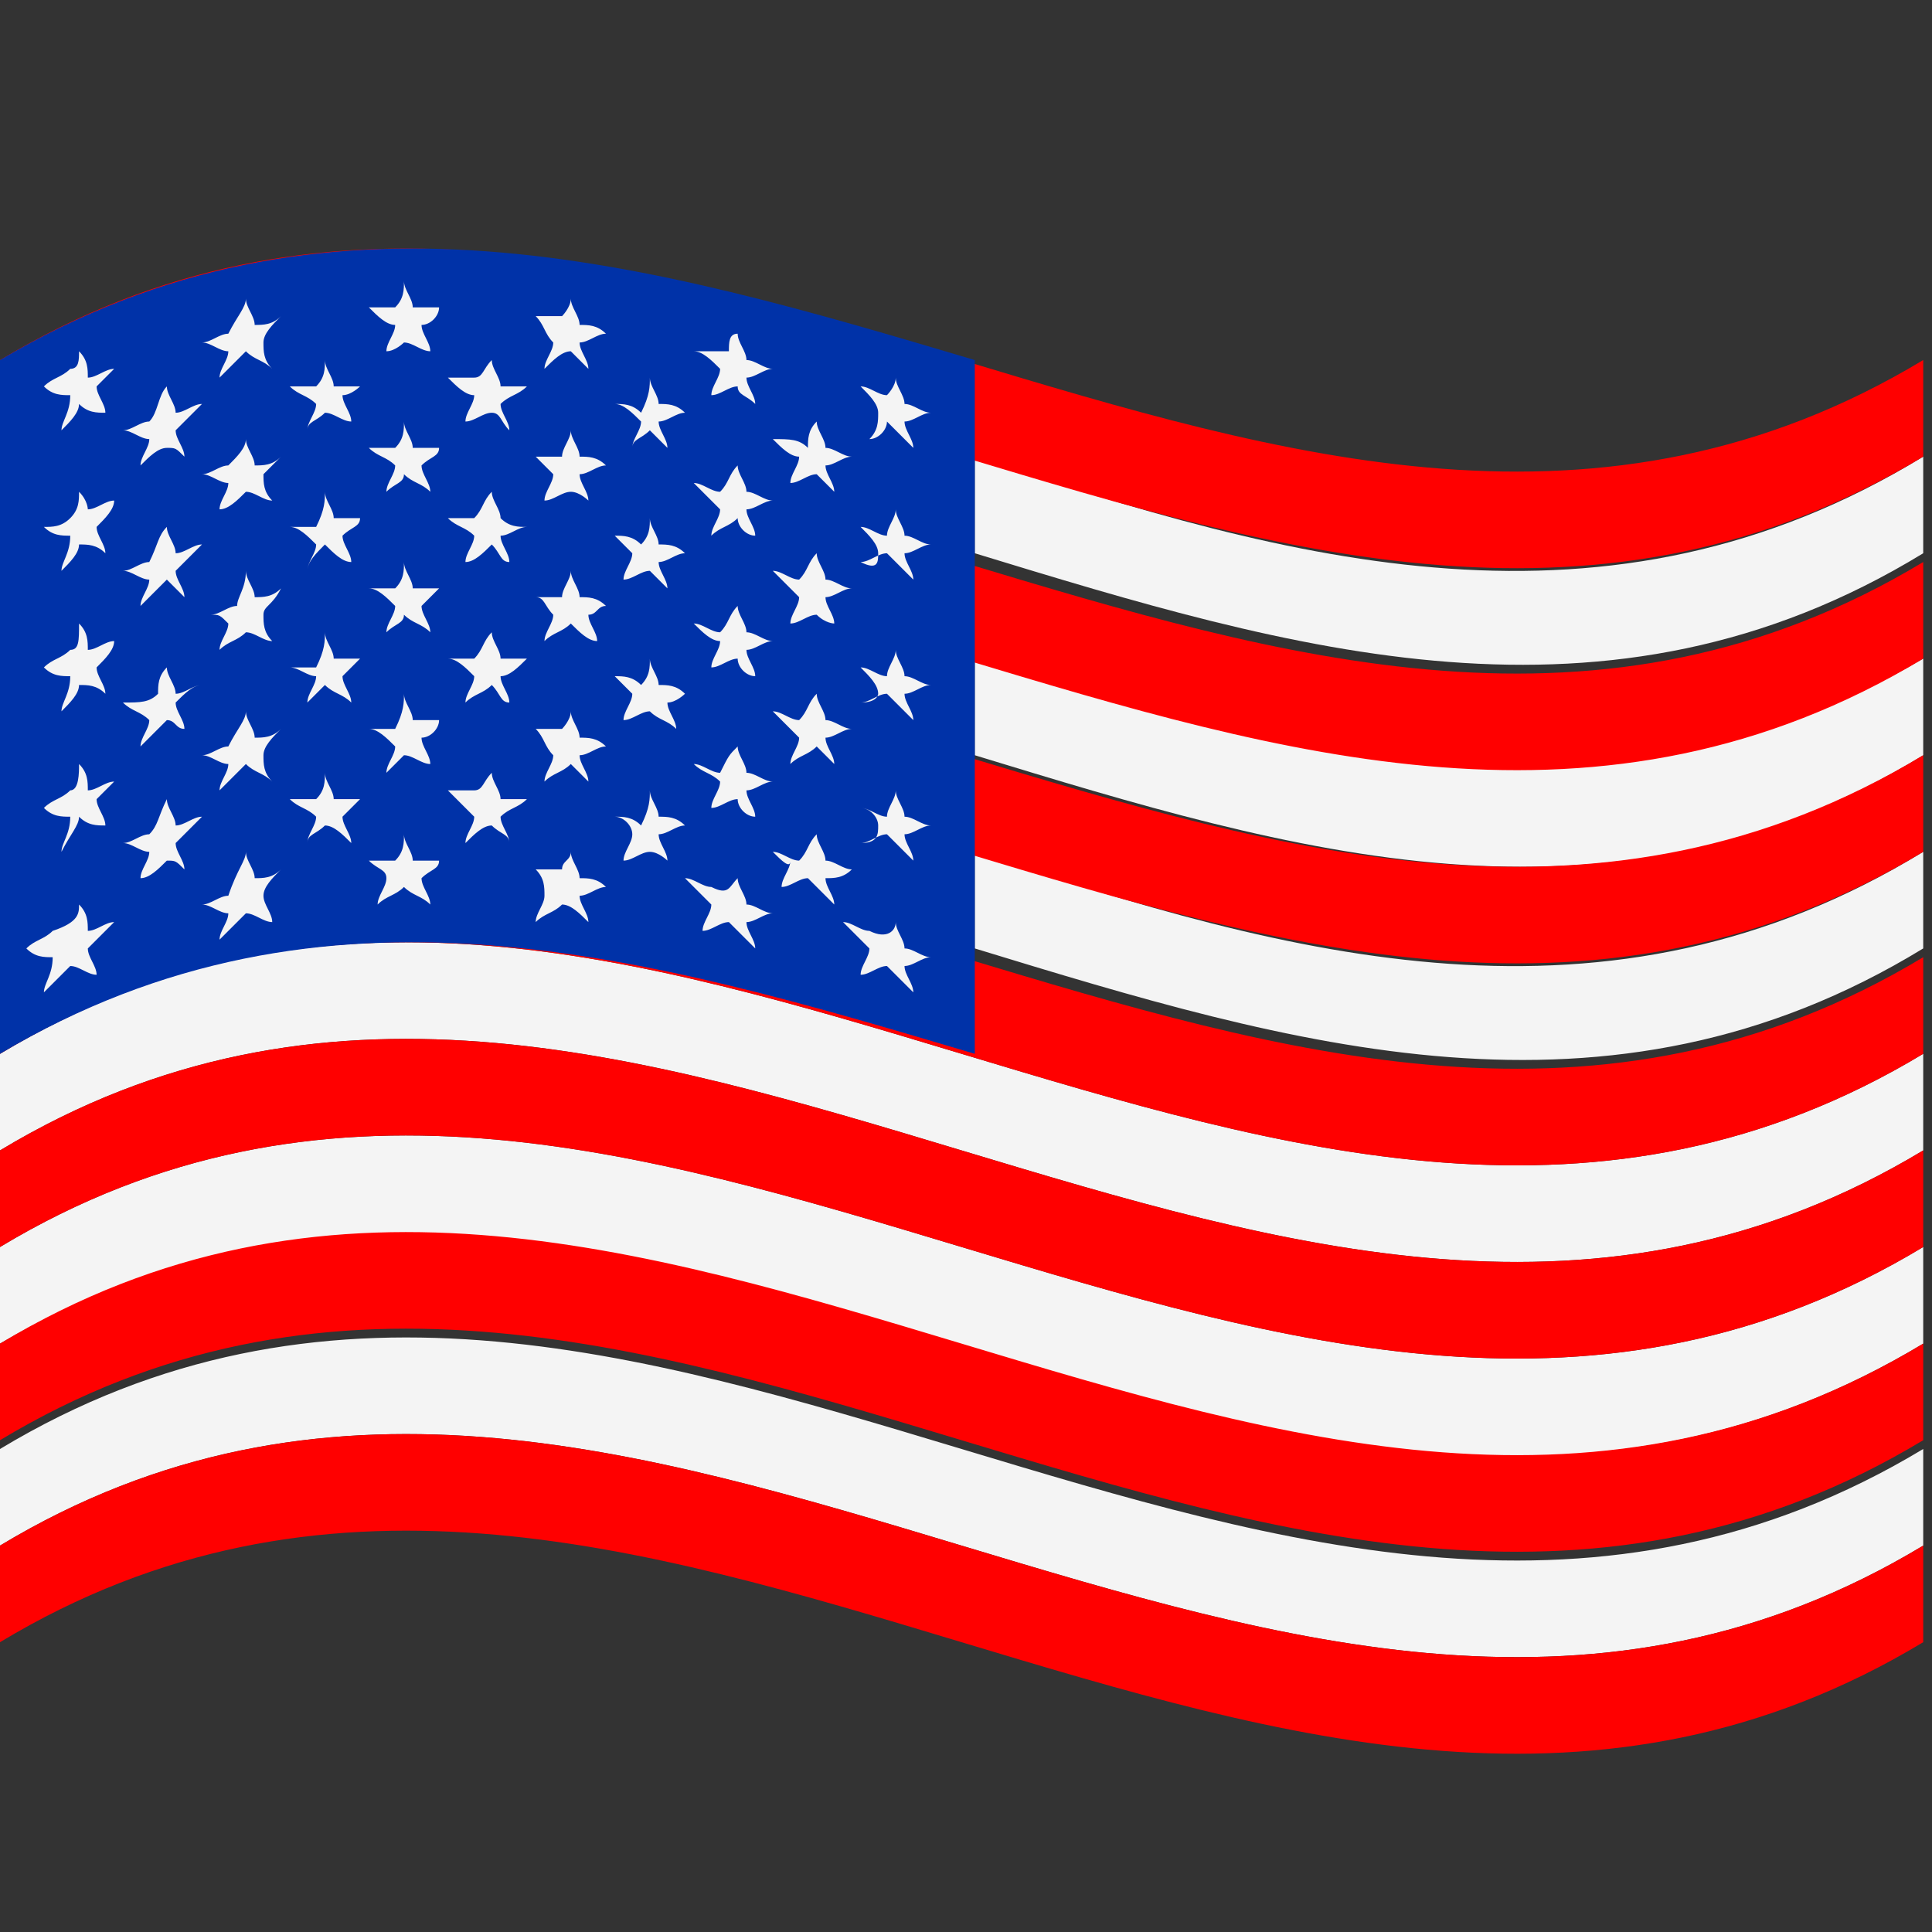 <?xml version="1.0" encoding="utf-8"?>
<!-- Generator: Adobe Illustrator 27.0.1, SVG Export Plug-In . SVG Version: 6.00 Build 0)  -->
<svg version="1.1" id="Layer_1" xmlns="http://www.w3.org/2000/svg" xmlns:xlink="http://www.w3.org/1999/xlink" x="0px" y="0px"
	 viewBox="0 0 22 22" style="enable-background:new 0 0 22 22;" xml:space="preserve">
<rect x="0" y="0" width="22" height="22" fill="#333333" stroke="none"/>
<style type="text/css">
	.st0{fill-rule:evenodd;clip-rule:evenodd;fill:#0032A8;}
	.st1{fill-rule:evenodd;clip-rule:evenodd;fill:#F4F4F4;}
	.st2{fill-rule:evenodd;clip-rule:evenodd;fill:#FF0000;}
	.st3{fill-rule:evenodd;clip-rule:evenodd;fill:#F0F0F0;}
	.st4{fill-rule:evenodd;clip-rule:evenodd;fill:#FFDF00;}
	.st5{fill-rule:evenodd;clip-rule:evenodd;fill:#FFFFFF;}
	.st6{fill-rule:evenodd;clip-rule:evenodd;fill:#FF0000;stroke:#FFFFFF;stroke-width:0.757;stroke-miterlimit:2.414;}
	.st7{fill-rule:evenodd;clip-rule:evenodd;fill:#36ADF4;}
	.st8{fill:#FBFAF9;}
	.st9{fill:#FF0000;}
	.st10{fill-rule:evenodd;clip-rule:evenodd;fill:#FBFAF9;}
	
		.st11{clip-path:url(#SVGID_00000134935902185445536460000012442570832342726075_);fill-rule:evenodd;clip-rule:evenodd;fill:#FF0000;}
	.st12{fill-rule:evenodd;clip-rule:evenodd;fill:#00AC43;stroke:#000000;stroke-width:8.312700e-02;stroke-miterlimit:2.414;}
	.st13{fill-rule:evenodd;clip-rule:evenodd;fill:#A1422D;stroke:#000000;stroke-width:6.234500e-02;stroke-miterlimit:2.414;}
	.st14{fill-rule:evenodd;clip-rule:evenodd;stroke:#000000;stroke-width:6.234500e-02;stroke-miterlimit:2.414;}
	.st15{fill-rule:evenodd;clip-rule:evenodd;fill:#A1422D;stroke:#000000;stroke-width:8.312700e-02;stroke-miterlimit:2.414;}
	.st16{fill-rule:evenodd;clip-rule:evenodd;fill:#FFF300;stroke:#000000;stroke-width:8.312700e-02;stroke-miterlimit:2.414;}
	.st17{fill-rule:evenodd;clip-rule:evenodd;fill:#FFFFFF;stroke:#000000;stroke-width:0.104;stroke-miterlimit:2.414;}
	.st18{fill-rule:evenodd;clip-rule:evenodd;}
	.st19{fill-rule:evenodd;clip-rule:evenodd;fill:#FFFFFF;stroke:#000000;stroke-width:0.16;stroke-miterlimit:2.414;}
	.st20{fill-rule:evenodd;clip-rule:evenodd;fill:#FFFFFF;stroke:#000000;stroke-width:0.131;stroke-miterlimit:2.414;}
	.st21{fill-rule:evenodd;clip-rule:evenodd;fill:#FFD000;stroke:#000000;stroke-width:0.125;stroke-miterlimit:2.414;}
	.st22{fill-rule:evenodd;clip-rule:evenodd;fill:#FFFFFF;stroke:#000000;stroke-width:8.312700e-02;stroke-miterlimit:2.414;}
	.st23{fill-rule:evenodd;clip-rule:evenodd;fill:#FFDC00;}
	.st24{fill-rule:evenodd;clip-rule:evenodd;fill:#F3F3F4;}
	.st25{fill:#0055C5;}
	.st26{fill:#F0F0F0;}
	.st27{fill-rule:evenodd;clip-rule:evenodd;fill:#B00033;}
	.st28{fill:#00BE00;}
	.st29{fill:#F4F4F4;}
</style>
<g>
	<path class="st1" d="M21.9,5.2c0,0.4,0,0.7,0,1.1c-3.6,2.2-7.2,1.1-10.8,0c0-0.4,0-0.7,0-1.1C14.7,6.4,18.3,7.4,21.9,5.2L21.9,5.2z
		 M21.9,7.5c0,0.4,0,0.7,0,1.1c-3.6,2.2-7.2,1.1-10.8,0c0-0.4,0-0.7,0-1.1C14.7,8.6,18.3,9.6,21.9,7.5L21.9,7.5z M21.9,9.7
		c0,0.4,0,0.8,0,1.1c-3.6,2.2-7.2,1.1-10.8,0c0-0.4,0-0.7,0-1.1C14.7,10.9,18.3,11.9,21.9,9.7L21.9,9.7z M21.9,12c0,0.4,0,0.7,0,1.1
		c-7.3,4.4-14.6-4.4-21.9,0c0-0.4,0-0.7,0-1.1C7.3,7.6,14.6,16.4,21.9,12L21.9,12z M21.9,14.2c0,0.4,0,0.7,0,1.1
		C14.6,19.7,7.3,11,0,15.3c0-0.4,0-0.7,0-1.1C7.3,9.8,14.6,18.6,21.9,14.2L21.9,14.2z M21.9,16.5c0,0.4,0,0.7,0,1.1
		C14.6,22,7.3,13.2,0,17.6c0-0.4,0-0.7,0-1.1C7.3,12.1,14.6,20.9,21.9,16.5L21.9,16.5z"/>
	<path class="st2" d="M0,4.1c7.3-4.4,14.6,4.4,21.9,0c0,0.4,0,0.7,0,1.1C14.6,9.6,7.3,0.8,0,5.2C0,4.9,0,4.5,0,4.1L0,4.1z M0,17.6
		c7.3-4.4,14.6,4.4,21.9,0c0,0.4,0,0.7,0,1.1c-7.3,4.4-14.6-4.4-21.9,0C0,18.3,0,18,0,17.6L0,17.6z M0,15.3c7.3-4.4,14.6,4.4,21.9,0
		c0,0.4,0,0.7,0,1.1c-7.3,4.4-14.6-4.4-21.9,0C0,16.1,0,15.7,0,15.3L0,15.3z M0,13.1c7.3-4.4,14.6,4.4,21.9,0c0,0.4,0,0.7,0,1.1
		c-7.3,4.4-14.6-4.4-21.9,0C0,13.8,0,13.5,0,13.1L0,13.1z M0,10.9c7.3-4.4,14.6,4.4,21.9,0c0,0.4,0,0.8,0,1.1
		C14.6,16.4,7.3,7.6,0,12C0,11.6,0,11.2,0,10.9L0,10.9z M0,8.6c7.3-4.4,14.6,4.4,21.9,0c0,0.4,0,0.7,0,1.1C14.6,14.1,7.3,5.3,0,9.7
		C0,9.4,0,9,0,8.6L0,8.6z M0,6.4c7.3-4.4,14.6,4.4,21.9,0c0,0.4,0,0.7,0,1.1C14.6,11.9,7.3,3.1,0,7.5C0,7.1,0,6.7,0,6.4L0,6.4z"/>
	<path class="st0" d="M0,4.1c3.7-2.2,7.4-1.1,11.1,0c0,2.6,0,5.2,0,7.9C7.4,10.9,3.7,9.8,0,12C0,9.4,0,6.7,0,4.1L0,4.1z"/>
	<path class="st1" d="M10.2,4.3c0,0.1,0.1,0.2,0.1,0.3c0.1,0,0.2,0.1,0.3,0.1c-0.1,0-0.2,0.1-0.3,0.1c0,0.1,0.1,0.2,0.1,0.3
		c-0.1-0.1-0.2-0.2-0.3-0.3C10.1,4.9,10,5,9.9,5C10,4.9,10,4.8,10,4.7C10,4.6,9.9,4.5,9.8,4.4c0.1,0,0.2,0.1,0.3,0.1
		C10.1,4.5,10.2,4.4,10.2,4.3L10.2,4.3z M0.9,7.1C1,7.2,1,7.3,1,7.4c0.1,0,0.2-0.1,0.3-0.1C1.3,7.4,1.2,7.5,1.1,7.6
		c0,0.1,0.1,0.2,0.1,0.3C1.1,7.8,1,7.8,0.9,7.8C0.9,7.9,0.8,8,0.7,8.1c0-0.1,0.1-0.2,0.1-0.4c-0.1,0-0.2,0-0.3-0.1
		c0.1-0.1,0.2-0.1,0.3-0.2C0.9,7.4,0.9,7.3,0.9,7.1L0.9,7.1z M1.9,7.6c0,0.1,0.1,0.2,0.1,0.3c0.1,0,0.2-0.1,0.3-0.1
		C2.2,7.8,2.1,7.9,2,8c0,0.1,0.1,0.2,0.1,0.3C2,8.3,2,8.2,1.9,8.2C1.8,8.3,1.7,8.4,1.6,8.5c0-0.1,0.1-0.2,0.1-0.3
		C1.6,8.1,1.5,8.1,1.4,8C1.6,8,1.7,8,1.8,7.9C1.8,7.8,1.8,7.7,1.9,7.6L1.9,7.6z M9.3,7.9c0,0.1,0.1,0.2,0.1,0.3
		c0.1,0,0.2,0.1,0.3,0.1c-0.1,0-0.2,0.1-0.3,0.1c0,0.1,0.1,0.2,0.1,0.3C9.5,8.7,9.4,8.6,9.3,8.5C9.2,8.6,9.1,8.6,9,8.7
		c0-0.1,0.1-0.2,0.1-0.3C9,8.3,8.9,8.2,8.8,8.1c0.1,0,0.2,0.1,0.3,0.1C9.2,8.1,9.2,8,9.3,7.9L9.3,7.9z M7.4,7.5
		c0,0.1,0.1,0.2,0.1,0.3c0.1,0,0.2,0,0.3,0.1C7.8,7.9,7.7,8,7.6,8c0,0.1,0.1,0.2,0.1,0.3C7.6,8.2,7.5,8.2,7.4,8.1
		c-0.1,0-0.2,0.1-0.3,0.1c0-0.1,0.1-0.2,0.1-0.3C7.2,7.9,7.1,7.8,7,7.7c0.1,0,0.2,0,0.3,0.1C7.4,7.7,7.4,7.6,7.4,7.5L7.4,7.5z
		 M5.6,7.2c0,0.1,0.1,0.2,0.1,0.3c0.1,0,0.2,0,0.3,0C5.9,7.6,5.8,7.7,5.7,7.7c0,0.1,0.1,0.2,0.1,0.3C5.7,8,5.7,7.9,5.6,7.8
		C5.5,7.9,5.4,7.9,5.3,8c0-0.1,0.1-0.2,0.1-0.3C5.3,7.6,5.2,7.5,5.1,7.5c0.1,0,0.2,0,0.3,0C5.5,7.4,5.5,7.3,5.6,7.2L5.6,7.2z
		 M3.7,7.2c0,0.1,0.1,0.2,0.1,0.3c0.1,0,0.2,0,0.3,0C4.1,7.5,4,7.6,3.9,7.7C3.9,7.8,4,7.9,4,8C3.9,7.9,3.8,7.9,3.7,7.8
		C3.6,7.9,3.5,8,3.5,8c0-0.1,0.1-0.2,0.1-0.3C3.5,7.7,3.4,7.6,3.3,7.6c0.1,0,0.2,0,0.3,0C3.7,7.4,3.7,7.3,3.7,7.2L3.7,7.2z M2.8,6.5
		c0,0.1,0.1,0.2,0.1,0.3c0.1,0,0.2,0,0.3-0.1C3.1,6.9,3,6.9,3,7C3,7.1,3,7.2,3.1,7.3C3,7.3,2.9,7.2,2.8,7.2C2.7,7.3,2.6,7.3,2.5,7.4
		c0-0.1,0.1-0.2,0.1-0.3C2.5,7,2.5,7,2.4,7c0.1,0,0.2-0.1,0.3-0.1C2.7,6.8,2.8,6.7,2.8,6.5L2.8,6.5z M8.4,6.9c0,0.1,0.1,0.2,0.1,0.3
		c0.1,0,0.2,0.1,0.3,0.1c-0.1,0-0.2,0.1-0.3,0.1c0,0.1,0.1,0.2,0.1,0.3C8.5,7.7,8.4,7.6,8.4,7.5c-0.1,0-0.2,0.1-0.3,0.1
		c0-0.1,0.1-0.2,0.1-0.3C8.1,7.3,8,7.2,7.9,7.1c0.1,0,0.2,0.1,0.3,0.1C8.3,7.1,8.3,7,8.4,6.9L8.4,6.9z M10.2,7.4
		c0,0.1,0.1,0.2,0.1,0.3c0.1,0,0.2,0.1,0.3,0.1c-0.1,0-0.2,0.1-0.3,0.1c0,0.1,0.1,0.2,0.1,0.3c-0.1-0.1-0.2-0.2-0.3-0.3
		c-0.1,0-0.2,0.1-0.3,0.1C10,8,10,7.9,10,7.9C10,7.8,9.9,7.7,9.8,7.6c0.1,0,0.2,0.1,0.3,0.1C10.1,7.6,10.2,7.5,10.2,7.4L10.2,7.4z
		 M10.2,9c0,0.1,0.1,0.2,0.1,0.3c0.1,0,0.2,0.1,0.3,0.1c-0.1,0-0.2,0.1-0.3,0.1c0,0.1,0.1,0.2,0.1,0.3c-0.1-0.1-0.2-0.2-0.3-0.3
		c-0.1,0-0.2,0.1-0.3,0.1C10,9.6,10,9.5,10,9.4C10,9.3,9.9,9.2,9.8,9.2c0.1,0,0.2,0.1,0.3,0.1C10.1,9.2,10.2,9.1,10.2,9L10.2,9z
		 M8.4,8.5c0,0.1,0.1,0.2,0.1,0.3c0.1,0,0.2,0.1,0.3,0.1C8.7,8.9,8.6,9,8.5,9c0,0.1,0.1,0.2,0.1,0.3C8.5,9.3,8.4,9.2,8.4,9.1
		c-0.1,0-0.2,0.1-0.3,0.1c0-0.1,0.1-0.2,0.1-0.3C8.1,8.8,8,8.8,7.9,8.7c0.1,0,0.2,0.1,0.3,0.1C8.3,8.6,8.3,8.6,8.4,8.5L8.4,8.5z
		 M2.8,8.1c0,0.1,0.1,0.2,0.1,0.3c0.1,0,0.2,0,0.3-0.1C3.1,8.4,3,8.5,3,8.6C3,8.7,3,8.8,3.1,8.9C3,8.8,2.9,8.8,2.8,8.7
		C2.7,8.8,2.6,8.9,2.5,9c0-0.1,0.1-0.2,0.1-0.3c-0.1,0-0.2-0.1-0.3-0.1c0.1,0,0.2-0.1,0.3-0.1C2.7,8.3,2.8,8.2,2.8,8.1L2.8,8.1z
		 M1.9,9.1c0,0.1,0.1,0.2,0.1,0.3c0.1,0,0.2-0.1,0.3-0.1C2.2,9.4,2.1,9.5,2,9.6c0,0.1,0.1,0.2,0.1,0.3C2,9.8,2,9.8,1.9,9.8
		C1.8,9.9,1.7,10,1.6,10c0-0.1,0.1-0.2,0.1-0.3c-0.1,0-0.2-0.1-0.3-0.1c0.1,0,0.2-0.1,0.3-0.1C1.8,9.4,1.8,9.3,1.9,9.1L1.9,9.1z
		 M9.3,9.5c0,0.1,0.1,0.2,0.1,0.3c0.1,0,0.2,0.1,0.3,0.1C9.6,10,9.5,10,9.4,10c0,0.1,0.1,0.2,0.1,0.3c-0.1-0.1-0.2-0.2-0.3-0.3
		c-0.1,0-0.2,0.1-0.3,0.1c0-0.1,0.1-0.2,0.1-0.3C9,9.9,8.9,9.8,8.8,9.7c0.1,0,0.2,0.1,0.3,0.1C9.2,9.7,9.2,9.6,9.3,9.5L9.3,9.5z
		 M7.4,9c0,0.1,0.1,0.2,0.1,0.3c0.1,0,0.2,0,0.3,0.1c-0.1,0-0.2,0.1-0.3,0.1c0,0.1,0.1,0.2,0.1,0.3C7.6,9.8,7.5,9.7,7.4,9.7
		c-0.1,0-0.2,0.1-0.3,0.1c0-0.1,0.1-0.2,0.1-0.3C7.2,9.4,7.1,9.3,7,9.3c0.1,0,0.2,0,0.3,0.1C7.4,9.2,7.4,9.1,7.4,9L7.4,9z M5.6,8.8
		c0,0.1,0.1,0.2,0.1,0.3c0.1,0,0.2,0,0.3,0C5.9,9.2,5.8,9.2,5.7,9.3c0,0.1,0.1,0.2,0.1,0.3C5.8,9.5,5.7,9.5,5.6,9.4
		C5.5,9.4,5.4,9.5,5.3,9.6c0-0.1,0.1-0.2,0.1-0.3C5.3,9.2,5.2,9.1,5.1,9c0.1,0,0.2,0,0.3,0C5.5,9,5.5,8.9,5.6,8.8L5.6,8.8z M3.7,8.8
		c0,0.1,0.1,0.2,0.1,0.3c0.1,0,0.2,0,0.3,0C4.1,9.1,4,9.2,3.9,9.3C3.9,9.4,4,9.5,4,9.6C3.9,9.5,3.8,9.4,3.7,9.4
		C3.6,9.5,3.5,9.5,3.5,9.6c0-0.1,0.1-0.2,0.1-0.3C3.5,9.2,3.4,9.2,3.3,9.1c0.1,0,0.2,0,0.3,0C3.7,9,3.7,8.9,3.7,8.8L3.7,8.8z
		 M0.9,8.7C1,8.8,1,8.9,1,9c0.1,0,0.2-0.1,0.3-0.1C1.3,8.9,1.2,9,1.1,9.1c0,0.1,0.1,0.2,0.1,0.3C1.1,9.4,1,9.4,0.9,9.3
		C0.9,9.4,0.8,9.5,0.7,9.7c0-0.1,0.1-0.2,0.1-0.4c-0.1,0-0.2,0-0.3-0.1c0.1-0.1,0.2-0.1,0.3-0.2C0.9,9,0.9,8.8,0.9,8.7L0.9,8.7z
		 M0.9,10.3C1,10.4,1,10.5,1,10.6c0.1,0,0.2-0.1,0.3-0.1c-0.1,0.1-0.2,0.2-0.3,0.3c0,0.1,0.1,0.2,0.1,0.3c-0.1,0-0.2-0.1-0.3-0.1
		c-0.1,0.1-0.2,0.2-0.3,0.3c0-0.1,0.1-0.2,0.1-0.4c-0.1,0-0.2,0-0.3-0.1c0.1-0.1,0.2-0.1,0.3-0.2C0.9,10.5,0.9,10.4,0.9,10.3
		L0.9,10.3z M2.8,9.7c0,0.1,0.1,0.2,0.1,0.3c0.1,0,0.2,0,0.3-0.1C3.1,10,3,10.1,3,10.2c0,0.1,0.1,0.2,0.1,0.3
		c-0.1,0-0.2-0.1-0.3-0.1c-0.1,0.1-0.2,0.2-0.3,0.3c0-0.1,0.1-0.2,0.1-0.3c-0.1,0-0.2-0.1-0.3-0.1c0.1,0,0.2-0.1,0.3-0.1
		C2.7,9.9,2.8,9.8,2.8,9.7L2.8,9.7z M8.4,10c0,0.1,0.1,0.2,0.1,0.3c0.1,0,0.2,0.1,0.3,0.1c-0.1,0-0.2,0.1-0.3,0.1
		c0,0.1,0.1,0.2,0.1,0.3c-0.1-0.1-0.2-0.2-0.3-0.3c-0.1,0-0.2,0.1-0.3,0.1c0-0.1,0.1-0.2,0.1-0.3c-0.1-0.1-0.2-0.2-0.3-0.3
		c0.1,0,0.2,0.1,0.3,0.1C8.3,10.2,8.3,10.1,8.4,10L8.4,10z M10.2,10.5c0,0.1,0.1,0.2,0.1,0.3c0.1,0,0.2,0.1,0.3,0.1
		c-0.1,0-0.2,0.1-0.3,0.1c0,0.1,0.1,0.2,0.1,0.3c-0.1-0.1-0.2-0.2-0.3-0.3c-0.1,0-0.2,0.1-0.3,0.1c0-0.1,0.1-0.2,0.1-0.3
		c-0.1-0.1-0.2-0.2-0.3-0.3c0.1,0,0.2,0.1,0.3,0.1C10.1,10.7,10.2,10.6,10.2,10.5L10.2,10.5z M1.9,6c0,0.1,0.1,0.2,0.1,0.3
		c0.1,0,0.2-0.1,0.3-0.1C2.2,6.3,2.1,6.4,2,6.5c0,0.1,0.1,0.2,0.1,0.3C2,6.7,2,6.7,1.9,6.6C1.8,6.7,1.7,6.8,1.6,6.9
		c0-0.1,0.1-0.2,0.1-0.3c-0.1,0-0.2-0.1-0.3-0.1c0.1,0,0.2-0.1,0.3-0.1C1.8,6.2,1.8,6.1,1.9,6L1.9,6z M1.9,4.4
		c0,0.1,0.1,0.2,0.1,0.3c0.1,0,0.2-0.1,0.3-0.1C2.2,4.7,2.1,4.8,2,4.9c0,0.1,0.1,0.2,0.1,0.3C2,5.1,2,5.1,1.9,5.1
		C1.8,5.1,1.7,5.2,1.6,5.3c0-0.1,0.1-0.2,0.1-0.3C1.6,5,1.5,4.9,1.4,4.9c0.1,0,0.2-0.1,0.3-0.1C1.8,4.7,1.8,4.5,1.9,4.4L1.9,4.4z
		 M9.3,4.8c0,0.1,0.1,0.2,0.1,0.3c0.1,0,0.2,0.1,0.3,0.1c-0.1,0-0.2,0.1-0.3,0.1c0,0.1,0.1,0.2,0.1,0.3C9.5,5.6,9.4,5.5,9.3,5.4
		C9.2,5.4,9.1,5.5,9,5.5c0-0.1,0.1-0.2,0.1-0.3C9,5.2,8.9,5.1,8.8,5C9,5,9.1,5,9.2,5.1C9.2,5,9.2,4.9,9.3,4.8L9.3,4.8z M7.4,4.3
		c0,0.1,0.1,0.2,0.1,0.3c0.1,0,0.2,0,0.3,0.1c-0.1,0-0.2,0.1-0.3,0.1c0,0.1,0.1,0.2,0.1,0.3C7.6,5.1,7.5,5,7.4,4.9
		C7.3,5,7.2,5,7.2,5.1c0-0.1,0.1-0.2,0.1-0.3C7.2,4.7,7.1,4.6,7,4.6c0.1,0,0.2,0,0.3,0.1C7.4,4.5,7.4,4.4,7.4,4.3L7.4,4.3z M5.6,4.1
		c0,0.1,0.1,0.2,0.1,0.3c0.1,0,0.2,0,0.3,0C5.9,4.5,5.8,4.5,5.7,4.6c0,0.1,0.1,0.2,0.1,0.3C5.7,4.8,5.7,4.7,5.6,4.7
		C5.5,4.7,5.4,4.8,5.3,4.8c0-0.1,0.1-0.2,0.1-0.3C5.3,4.5,5.2,4.4,5.1,4.3c0.1,0,0.2,0,0.3,0C5.5,4.3,5.5,4.2,5.6,4.1L5.6,4.1z
		 M3.7,4.1c0,0.1,0.1,0.2,0.1,0.3c0.1,0,0.2,0,0.3,0C4.1,4.4,4,4.5,3.9,4.5C3.9,4.6,4,4.7,4,4.8C3.9,4.8,3.8,4.7,3.7,4.7
		C3.6,4.8,3.5,4.8,3.5,4.9c0-0.1,0.1-0.2,0.1-0.3C3.5,4.5,3.4,4.5,3.3,4.4c0.1,0,0.2,0,0.3,0C3.7,4.3,3.7,4.2,3.7,4.1L3.7,4.1z
		 M0.9,5.6C1,5.7,1,5.8,1,5.8c0.1,0,0.2-0.1,0.3-0.1C1.3,5.8,1.2,5.9,1.1,6c0,0.1,0.1,0.2,0.1,0.3C1.1,6.2,1,6.2,0.9,6.2
		C0.9,6.3,0.8,6.4,0.7,6.5c0-0.1,0.1-0.2,0.1-0.4c-0.1,0-0.2,0-0.3-0.1C0.6,6,0.7,6,0.8,5.9C0.9,5.8,0.9,5.7,0.9,5.6L0.9,5.6z
		 M9.3,6.3c0,0.1,0.1,0.2,0.1,0.3c0.1,0,0.2,0.1,0.3,0.1c-0.1,0-0.2,0.1-0.3,0.1c0,0.1,0.1,0.2,0.1,0.3C9.5,7.1,9.4,7.1,9.3,7
		C9.2,7,9.1,7.1,9,7.1C9,7,9.1,6.9,9.1,6.8C9,6.7,8.9,6.6,8.8,6.5c0.1,0,0.2,0.1,0.3,0.1C9.2,6.5,9.2,6.4,9.3,6.3L9.3,6.3z M7.4,5.9
		c0,0.1,0.1,0.2,0.1,0.3c0.1,0,0.2,0,0.3,0.1c-0.1,0-0.2,0.1-0.3,0.1c0,0.1,0.1,0.2,0.1,0.3C7.6,6.7,7.5,6.6,7.4,6.5
		c-0.1,0-0.2,0.1-0.3,0.1c0-0.1,0.1-0.2,0.1-0.3C7.2,6.3,7.1,6.2,7,6.1c0.1,0,0.2,0,0.3,0.1C7.4,6.1,7.4,6,7.4,5.9L7.4,5.9z
		 M5.6,5.6c0,0.1,0.1,0.2,0.1,0.3C5.8,6,5.9,6,6,6C5.9,6,5.8,6.1,5.7,6.1c0,0.1,0.1,0.2,0.1,0.3C5.7,6.4,5.7,6.3,5.6,6.2
		C5.5,6.3,5.4,6.4,5.3,6.4c0-0.1,0.1-0.2,0.1-0.3C5.3,6,5.2,6,5.1,5.9c0.1,0,0.2,0,0.3,0C5.5,5.8,5.5,5.7,5.6,5.6L5.6,5.6z M3.7,5.6
		c0,0.1,0.1,0.2,0.1,0.3c0.1,0,0.2,0,0.3,0C4.1,6,4,6,3.9,6.1C3.9,6.2,4,6.3,4,6.4C3.9,6.4,3.8,6.3,3.7,6.2C3.6,6.3,3.5,6.4,3.5,6.5
		c0-0.1,0.1-0.2,0.1-0.3C3.5,6.1,3.4,6,3.3,6c0.1,0,0.2,0,0.3,0C3.7,5.8,3.7,5.7,3.7,5.6L3.7,5.6z M2.8,5c0,0.1,0.1,0.2,0.1,0.3
		c0.1,0,0.2,0,0.3-0.1C3.1,5.3,3,5.4,3,5.4C3,5.5,3,5.6,3.1,5.7C3,5.7,2.9,5.6,2.8,5.6C2.7,5.7,2.6,5.8,2.5,5.8
		c0-0.1,0.1-0.2,0.1-0.3c-0.1,0-0.2-0.1-0.3-0.1c0.1,0,0.2-0.1,0.3-0.1C2.7,5.2,2.8,5.1,2.8,5L2.8,5z M2.8,3.4
		c0,0.1,0.1,0.2,0.1,0.3c0.1,0,0.2,0,0.3-0.1C3.1,3.7,3,3.8,3,3.9C3,4,3,4.1,3.1,4.2C3,4.1,2.9,4.1,2.8,4C2.7,4.1,2.6,4.2,2.5,4.3
		c0-0.1,0.1-0.2,0.1-0.3c-0.1,0-0.2-0.1-0.3-0.1c0.1,0,0.2-0.1,0.3-0.1C2.7,3.6,2.8,3.5,2.8,3.4L2.8,3.4z M0.9,4C1,4.1,1,4.2,1,4.3
		c0.1,0,0.2-0.1,0.3-0.1C1.3,4.2,1.2,4.3,1.1,4.4c0,0.1,0.1,0.2,0.1,0.3C1.1,4.7,1,4.7,0.9,4.6C0.9,4.7,0.8,4.8,0.7,4.9
		c0-0.1,0.1-0.2,0.1-0.4c-0.1,0-0.2,0-0.3-0.1c0.1-0.1,0.2-0.1,0.3-0.2C0.9,4.2,0.9,4.1,0.9,4L0.9,4z M4.6,9.5
		c0,0.1,0.1,0.2,0.1,0.3c0.1,0,0.2,0,0.3,0C5,9.9,4.9,9.9,4.8,10c0,0.1,0.1,0.2,0.1,0.3c-0.1-0.1-0.2-0.1-0.3-0.2
		c-0.1,0.1-0.2,0.1-0.3,0.2c0-0.1,0.1-0.2,0.1-0.3C4.4,9.9,4.3,9.9,4.2,9.8c0.1,0,0.2,0,0.3,0C4.6,9.7,4.6,9.6,4.6,9.5L4.6,9.5z
		 M4.6,7.9c0,0.1,0.1,0.2,0.1,0.3c0.1,0,0.2,0,0.3,0C5,8.3,4.9,8.4,4.8,8.4c0,0.1,0.1,0.2,0.1,0.3C4.8,8.7,4.7,8.6,4.6,8.6
		C4.6,8.6,4.5,8.7,4.4,8.8c0-0.1,0.1-0.2,0.1-0.3C4.4,8.4,4.3,8.3,4.2,8.3c0.1,0,0.2,0,0.3,0C4.6,8.1,4.6,8,4.6,7.9L4.6,7.9z
		 M4.6,6.4c0,0.1,0.1,0.2,0.1,0.3c0.1,0,0.2,0,0.3,0C5,6.7,4.9,6.8,4.8,6.9c0,0.1,0.1,0.2,0.1,0.3C4.8,7.1,4.7,7.1,4.6,7
		C4.6,7.1,4.5,7.1,4.4,7.2c0-0.1,0.1-0.2,0.1-0.3C4.4,6.8,4.3,6.7,4.2,6.7c0.1,0,0.2,0,0.3,0C4.6,6.6,4.6,6.5,4.6,6.4L4.6,6.4z
		 M4.6,4.8c0,0.1,0.1,0.2,0.1,0.3c0.1,0,0.2,0,0.3,0C5,5.2,4.9,5.2,4.8,5.3c0,0.1,0.1,0.2,0.1,0.3C4.8,5.5,4.7,5.5,4.6,5.4
		C4.6,5.5,4.5,5.5,4.4,5.6c0-0.1,0.1-0.2,0.1-0.3C4.4,5.2,4.3,5.2,4.2,5.1c0.1,0,0.2,0,0.3,0C4.6,5,4.6,4.9,4.6,4.8L4.6,4.8z
		 M4.6,3.2c0,0.1,0.1,0.2,0.1,0.3c0.1,0,0.2,0,0.3,0C5,3.6,4.9,3.7,4.8,3.7c0,0.1,0.1,0.2,0.1,0.3C4.8,4,4.7,3.9,4.6,3.9
		C4.6,3.9,4.5,4,4.4,4c0-0.1,0.1-0.2,0.1-0.3C4.4,3.7,4.3,3.6,4.2,3.5c0.1,0,0.2,0,0.3,0C4.6,3.4,4.6,3.3,4.6,3.2L4.6,3.2z M6.5,9.7
		c0,0.1,0.1,0.2,0.1,0.3c0.1,0,0.2,0,0.3,0.1c-0.1,0-0.2,0.1-0.3,0.1c0,0.1,0.1,0.2,0.1,0.3c-0.1-0.1-0.2-0.2-0.3-0.2
		c-0.1,0.1-0.2,0.1-0.3,0.2c0-0.1,0.1-0.2,0.1-0.3C6.2,10.1,6.2,10,6.1,9.9c0.1,0,0.2,0,0.3,0C6.4,9.8,6.5,9.8,6.5,9.7L6.5,9.7z
		 M6.5,8.1c0,0.1,0.1,0.2,0.1,0.3c0.1,0,0.2,0,0.3,0.1c-0.1,0-0.2,0.1-0.3,0.1c0,0.1,0.1,0.2,0.1,0.3C6.7,8.9,6.6,8.8,6.5,8.7
		C6.4,8.8,6.3,8.8,6.2,8.9c0-0.1,0.1-0.2,0.1-0.3C6.2,8.5,6.2,8.4,6.1,8.3c0.1,0,0.2,0,0.3,0C6.4,8.3,6.5,8.2,6.5,8.1L6.5,8.1z
		 M6.5,6.5c0,0.1,0.1,0.2,0.1,0.3c0.1,0,0.2,0,0.3,0.1C6.8,6.9,6.8,7,6.7,7c0,0.1,0.1,0.2,0.1,0.3C6.7,7.3,6.6,7.2,6.5,7.1
		C6.4,7.2,6.3,7.2,6.2,7.3c0-0.1,0.1-0.2,0.1-0.3C6.2,6.9,6.2,6.8,6.1,6.8c0.1,0,0.2,0,0.3,0C6.4,6.7,6.5,6.6,6.5,6.5L6.5,6.5z
		 M6.5,4.9c0,0.1,0.1,0.2,0.1,0.3c0.1,0,0.2,0,0.3,0.1c-0.1,0-0.2,0.1-0.3,0.1c0,0.1,0.1,0.2,0.1,0.3C6.7,5.7,6.6,5.6,6.5,5.6
		C6.4,5.6,6.3,5.7,6.2,5.7c0-0.1,0.1-0.2,0.1-0.3C6.2,5.3,6.2,5.3,6.1,5.2c0.1,0,0.2,0,0.3,0C6.4,5.1,6.5,5,6.5,4.9L6.5,4.9z
		 M6.5,3.4c0,0.1,0.1,0.2,0.1,0.3c0.1,0,0.2,0,0.3,0.1c-0.1,0-0.2,0.1-0.3,0.1c0,0.1,0.1,0.2,0.1,0.3C6.7,4.2,6.6,4.1,6.5,4
		C6.4,4,6.3,4.1,6.2,4.2c0-0.1,0.1-0.2,0.1-0.3C6.2,3.8,6.2,3.7,6.1,3.6c0.1,0,0.2,0,0.3,0C6.4,3.6,6.5,3.5,6.5,3.4L6.5,3.4z
		 M8.4,5.3c0,0.1,0.1,0.2,0.1,0.3c0.1,0,0.2,0.1,0.3,0.1c-0.1,0-0.2,0.1-0.3,0.1c0,0.1,0.1,0.2,0.1,0.3C8.5,6.1,8.4,6,8.4,5.9
		C8.3,6,8.2,6,8.1,6.1c0-0.1,0.1-0.2,0.1-0.3C8.1,5.7,8,5.6,7.9,5.5c0.1,0,0.2,0.1,0.3,0.1C8.3,5.5,8.3,5.4,8.4,5.3L8.4,5.3z
		 M8.4,3.8c0,0.1,0.1,0.2,0.1,0.3c0.1,0,0.2,0.1,0.3,0.1c-0.1,0-0.2,0.1-0.3,0.1c0,0.1,0.1,0.2,0.1,0.3C8.5,4.5,8.4,4.5,8.4,4.4
		c-0.1,0-0.2,0.1-0.3,0.1c0-0.1,0.1-0.2,0.1-0.3C8.1,4.1,8,4,7.9,4C8,4,8.1,4,8.3,4C8.3,3.9,8.3,3.8,8.4,3.8L8.4,3.8z M10.2,5.8
		c0,0.1,0.1,0.2,0.1,0.3c0.1,0,0.2,0.1,0.3,0.1c-0.1,0-0.2,0.1-0.3,0.1c0,0.1,0.1,0.2,0.1,0.3c-0.1-0.1-0.2-0.2-0.3-0.3
		c-0.1,0-0.2,0.1-0.3,0.1C10,6.5,10,6.4,10,6.3C10,6.2,9.9,6.1,9.8,6c0.1,0,0.2,0.1,0.3,0.1C10.1,6,10.2,5.9,10.2,5.8L10.2,5.8z"/>
</g>
</svg>
